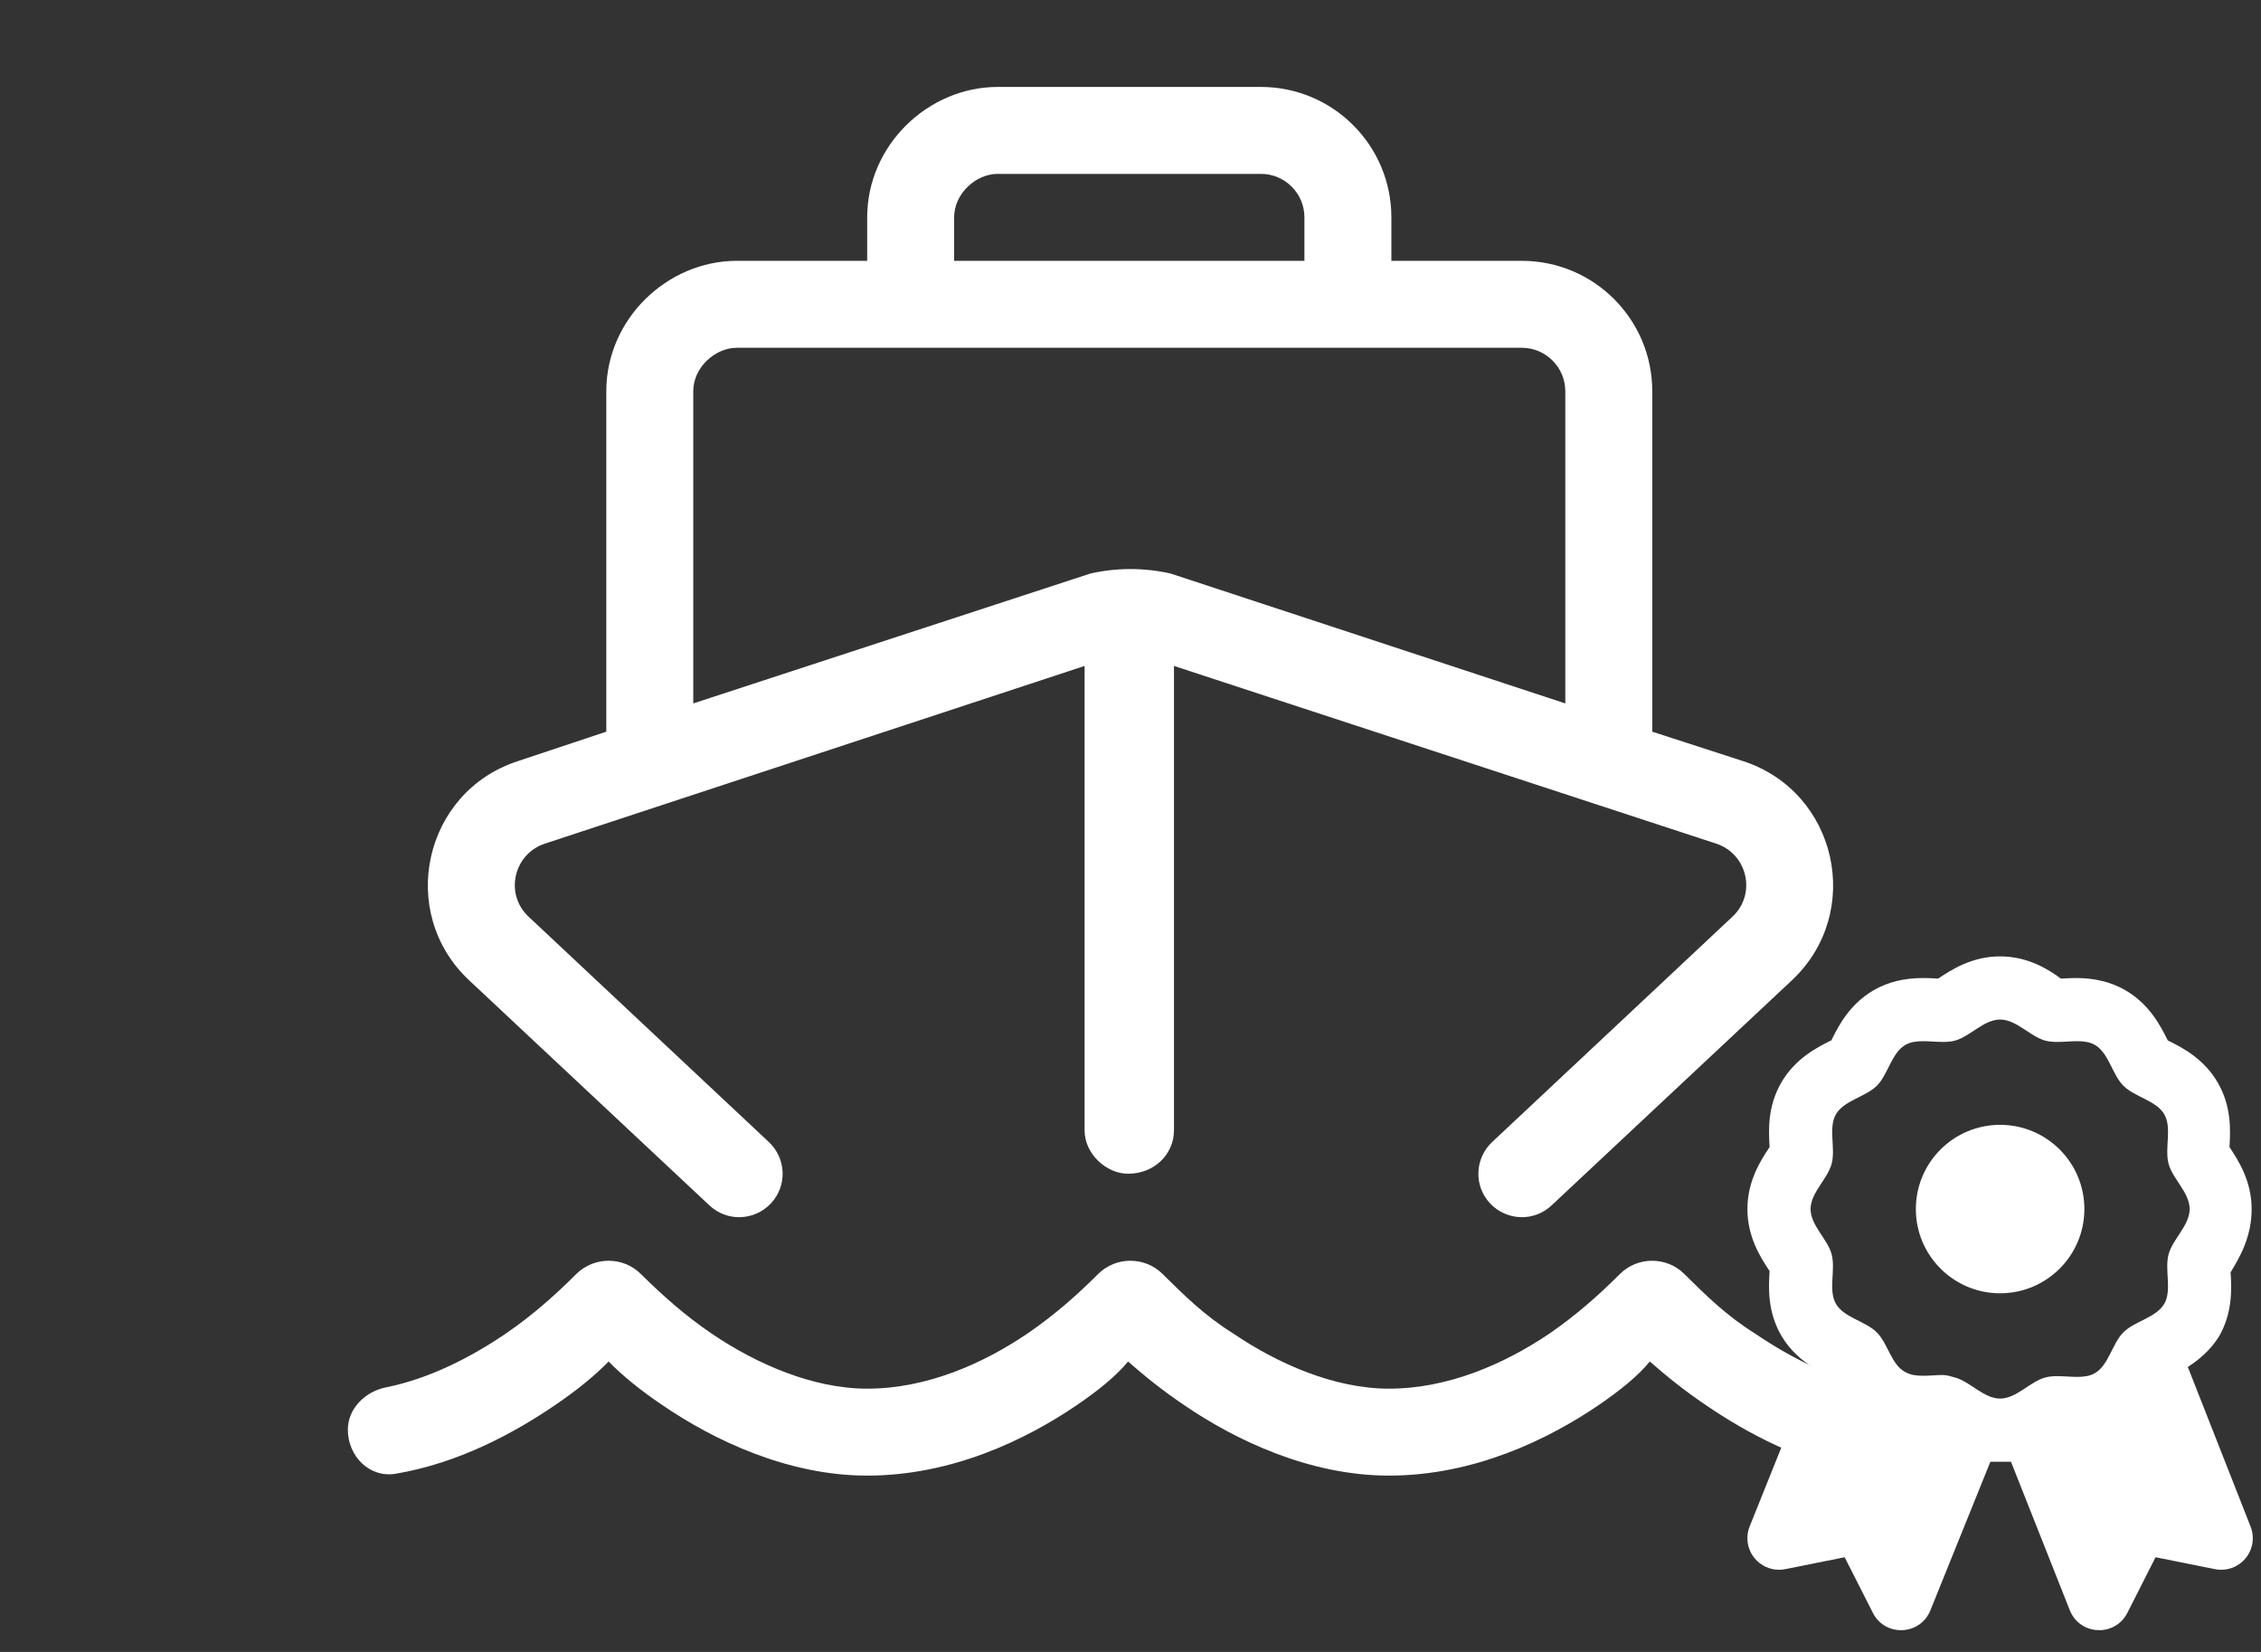 <svg width="52" height="38" viewBox="0 0 52 38" fill="none" xmlns="http://www.w3.org/2000/svg">
<rect x="0" y="0" width="52" height="38" fill="#333333" stroke="none"/>
<g clip-path="url(#clip0_534_6901)">
<path d="M29 2C30.656 2 32 3.343 32 5V6H35C36.656 6 38 7.343 38 9V16.831L40.081 17.506C42.256 18.206 42.875 20.988 41.212 22.55L35.681 27.731C35.281 28.106 34.65 28.087 34.269 27.681C33.894 27.281 33.913 26.65 34.319 26.269L39.844 21.087C40.4 20.569 40.194 19.644 39.469 19.406L27 15.319V26C27 26.55 26.55 27 25.944 27C25.45 27 24.944 26.55 24.944 26V15.319L12.533 19.406C11.809 19.644 11.601 20.569 12.157 21.087L17.681 26.269C18.087 26.65 18.106 27.281 17.731 27.681C17.35 28.087 16.719 28.106 16.319 27.731L10.789 22.55C9.123 20.988 9.744 18.206 11.918 17.506L13.944 16.831V9C13.944 7.343 15.344 6 16.944 6H19.944V5C19.944 3.343 21.344 2 22.944 2H29ZM30 6V5C30 4.447 29.55 4 29 4H22.944C22.45 4 21.944 4.447 21.944 5V6H30ZM16.944 8C16.45 8 15.944 8.45 15.944 9V16.181L25.075 13.194C25.675 13.056 26.325 13.056 26.925 13.194L36 16.181V9C36 8.45 35.55 8 35 8H16.944ZM16.363 30.675C17.394 31.375 18.694 31.944 19.944 31.944C21.306 31.944 22.6 31.375 23.631 30.675C24.244 30.256 24.762 29.8 25.256 29.306C25.663 28.9 26.331 28.9 26.738 29.306C27.238 29.8 27.694 30.256 28.363 30.675C29.394 31.375 30.694 31.944 31.944 31.944C33.306 31.944 34.6 31.375 35.638 30.675C36.244 30.256 36.763 29.8 37.256 29.306C37.663 28.9 38.331 28.9 38.737 29.306C39.237 29.8 39.694 30.256 40.362 30.675C41.163 31.219 42.119 31.712 43.119 31.913C43.6 32.006 44 32.4 44 32.888C44 33.5 43.444 34.006 42.894 33.9C41.45 33.656 40.169 32.962 39.237 32.325C38.737 31.988 38.319 31.65 37.944 31.319C37.675 31.65 37.256 31.988 36.763 32.325C35.594 33.119 33.894 33.944 31.944 33.944C30.106 33.944 28.4 33.119 27.238 32.325C26.738 31.988 26.319 31.65 25.944 31.319C25.675 31.65 25.256 31.988 24.762 32.325C23.594 33.119 21.894 33.944 19.944 33.944C18.106 33.944 16.4 33.119 15.238 32.325C14.738 31.988 14.319 31.65 13.998 31.319C13.676 31.65 13.258 31.988 12.762 32.325C11.828 32.962 10.551 33.656 9.106 33.9C8.501 34.006 8 33.5 8 32.888C8 32.4 8.401 32.006 8.883 31.913C9.879 31.712 10.836 31.219 11.635 30.675C12.246 30.256 12.76 29.8 13.254 29.306C13.665 28.9 14.331 28.9 14.738 29.306C15.238 29.8 15.756 30.262 16.363 30.675Z" fill="white"/>
</g>
<path d="M50.317 31.445C50.564 31.286 50.832 31.065 51.033 30.746C51.353 30.193 51.321 29.636 51.303 29.302C51.302 29.29 51.301 29.277 51.3 29.265C51.305 29.258 51.31 29.251 51.315 29.244C51.501 28.936 51.785 28.463 51.785 27.812C51.785 27.162 51.474 26.69 51.289 26.407C51.284 26.4 51.279 26.393 51.275 26.386C51.275 26.374 51.276 26.362 51.277 26.349C51.295 26.016 51.327 25.459 51.007 24.906C50.685 24.349 50.183 24.096 49.883 23.946C49.874 23.941 49.864 23.936 49.855 23.932C49.85 23.922 49.845 23.912 49.841 23.903C49.69 23.603 49.437 23.101 48.881 22.779C48.554 22.59 48.183 22.498 47.744 22.498C47.644 22.498 47.541 22.503 47.437 22.509C47.425 22.51 47.412 22.51 47.4 22.511C47.393 22.506 47.385 22.502 47.378 22.497C47.123 22.311 46.651 22 46 22C45.349 22 44.877 22.311 44.595 22.497C44.589 22.501 44.58 22.506 44.574 22.511C44.562 22.51 44.55 22.509 44.538 22.508C44.432 22.503 44.329 22.498 44.229 22.498C43.791 22.498 43.42 22.589 43.093 22.778C42.536 23.1 42.284 23.602 42.133 23.902C42.128 23.912 42.124 23.921 42.119 23.931C42.109 23.935 42.1 23.94 42.09 23.945C41.791 24.095 41.288 24.348 40.966 24.905C40.646 25.457 40.678 26.014 40.696 26.347C40.697 26.36 40.698 26.372 40.699 26.384C40.694 26.393 40.689 26.399 40.684 26.408C40.498 26.689 40.188 27.162 40.188 27.812C40.188 28.463 40.498 28.935 40.684 29.218C40.689 29.223 40.694 29.232 40.698 29.238C40.698 29.25 40.697 29.263 40.696 29.275C40.677 29.608 40.645 30.165 40.965 30.719C41.173 31.076 41.451 31.301 41.705 31.461L40.239 35.115C40.141 35.363 40.186 35.644 40.357 35.849C40.497 36.016 40.702 36.11 40.914 36.11C40.961 36.11 41.009 36.106 41.057 36.096L42.425 35.822L43.074 37.102C43.199 37.349 43.445 37.5 43.72 37.5C43.731 37.5 43.74 37.5 43.751 37.499C44.038 37.488 44.285 37.315 44.394 37.049L45.776 33.625H46.25L47.606 37.049C47.715 37.315 47.961 37.488 48.249 37.499C48.258 37.473 48.243 37.5 48.28 37.5C48.555 37.5 48.801 37.349 48.926 37.102L49.575 35.822L50.943 36.096C50.99 36.105 51.038 36.11 51.086 36.11C51.298 36.11 51.503 36.016 51.643 35.849C51.814 35.644 51.858 35.363 51.76 35.115L50.317 31.445ZM49.775 29.992C49.591 30.31 49.093 30.39 48.835 30.648C48.578 30.905 48.497 31.404 48.179 31.588C48.061 31.656 47.92 31.673 47.77 31.673C47.621 31.673 47.465 31.656 47.315 31.656C47.218 31.656 47.125 31.663 47.038 31.687C46.693 31.778 46.375 32.172 46 32.172C45.625 32.172 45.307 31.78 44.961 31.687C44.874 31.663 44.78 31.63 44.683 31.63C44.533 31.63 44.377 31.647 44.228 31.647C44.079 31.647 43.938 31.63 43.819 31.561C43.502 31.403 43.421 30.906 43.164 30.649C42.906 30.392 42.408 30.31 42.224 29.992C42.043 29.68 42.221 29.208 42.125 28.851C42.033 28.506 41.641 28.188 41.641 27.812C41.641 27.438 42.033 27.119 42.125 26.773C42.221 26.416 42.043 25.945 42.224 25.632C42.408 25.315 42.907 25.233 43.165 24.976C43.422 24.719 43.503 24.22 43.82 24.037C43.939 23.968 44.08 23.951 44.229 23.951C44.378 23.951 44.535 23.968 44.685 23.968C44.781 23.968 44.875 23.961 44.962 23.938C45.307 23.845 45.625 23.453 46 23.453C46.375 23.453 46.693 23.845 47.039 23.938C47.126 23.961 47.22 23.968 47.317 23.968C47.466 23.968 47.623 23.951 47.771 23.951C47.921 23.951 48.062 23.968 48.181 24.037C48.498 24.221 48.578 24.719 48.836 24.977C49.094 25.235 49.592 25.315 49.776 25.633C49.957 25.946 49.779 26.417 49.875 26.774C49.969 27.119 50.359 27.437 50.359 27.812C50.359 28.187 49.967 28.506 49.875 28.852C49.778 29.208 49.957 29.68 49.775 29.992ZM46 25.875C44.931 25.875 44.062 26.741 44.062 27.812C44.062 28.882 44.93 29.75 46 29.75C47.07 29.75 47.938 28.882 47.938 27.812C47.938 26.741 47.069 25.875 46 25.875Z" fill="white"/>
<defs>
<clipPath id="clip0_534_6901">
<rect width="36" height="32" fill="white" transform="translate(8 2)"/>
</clipPath>
</defs>
</svg>

